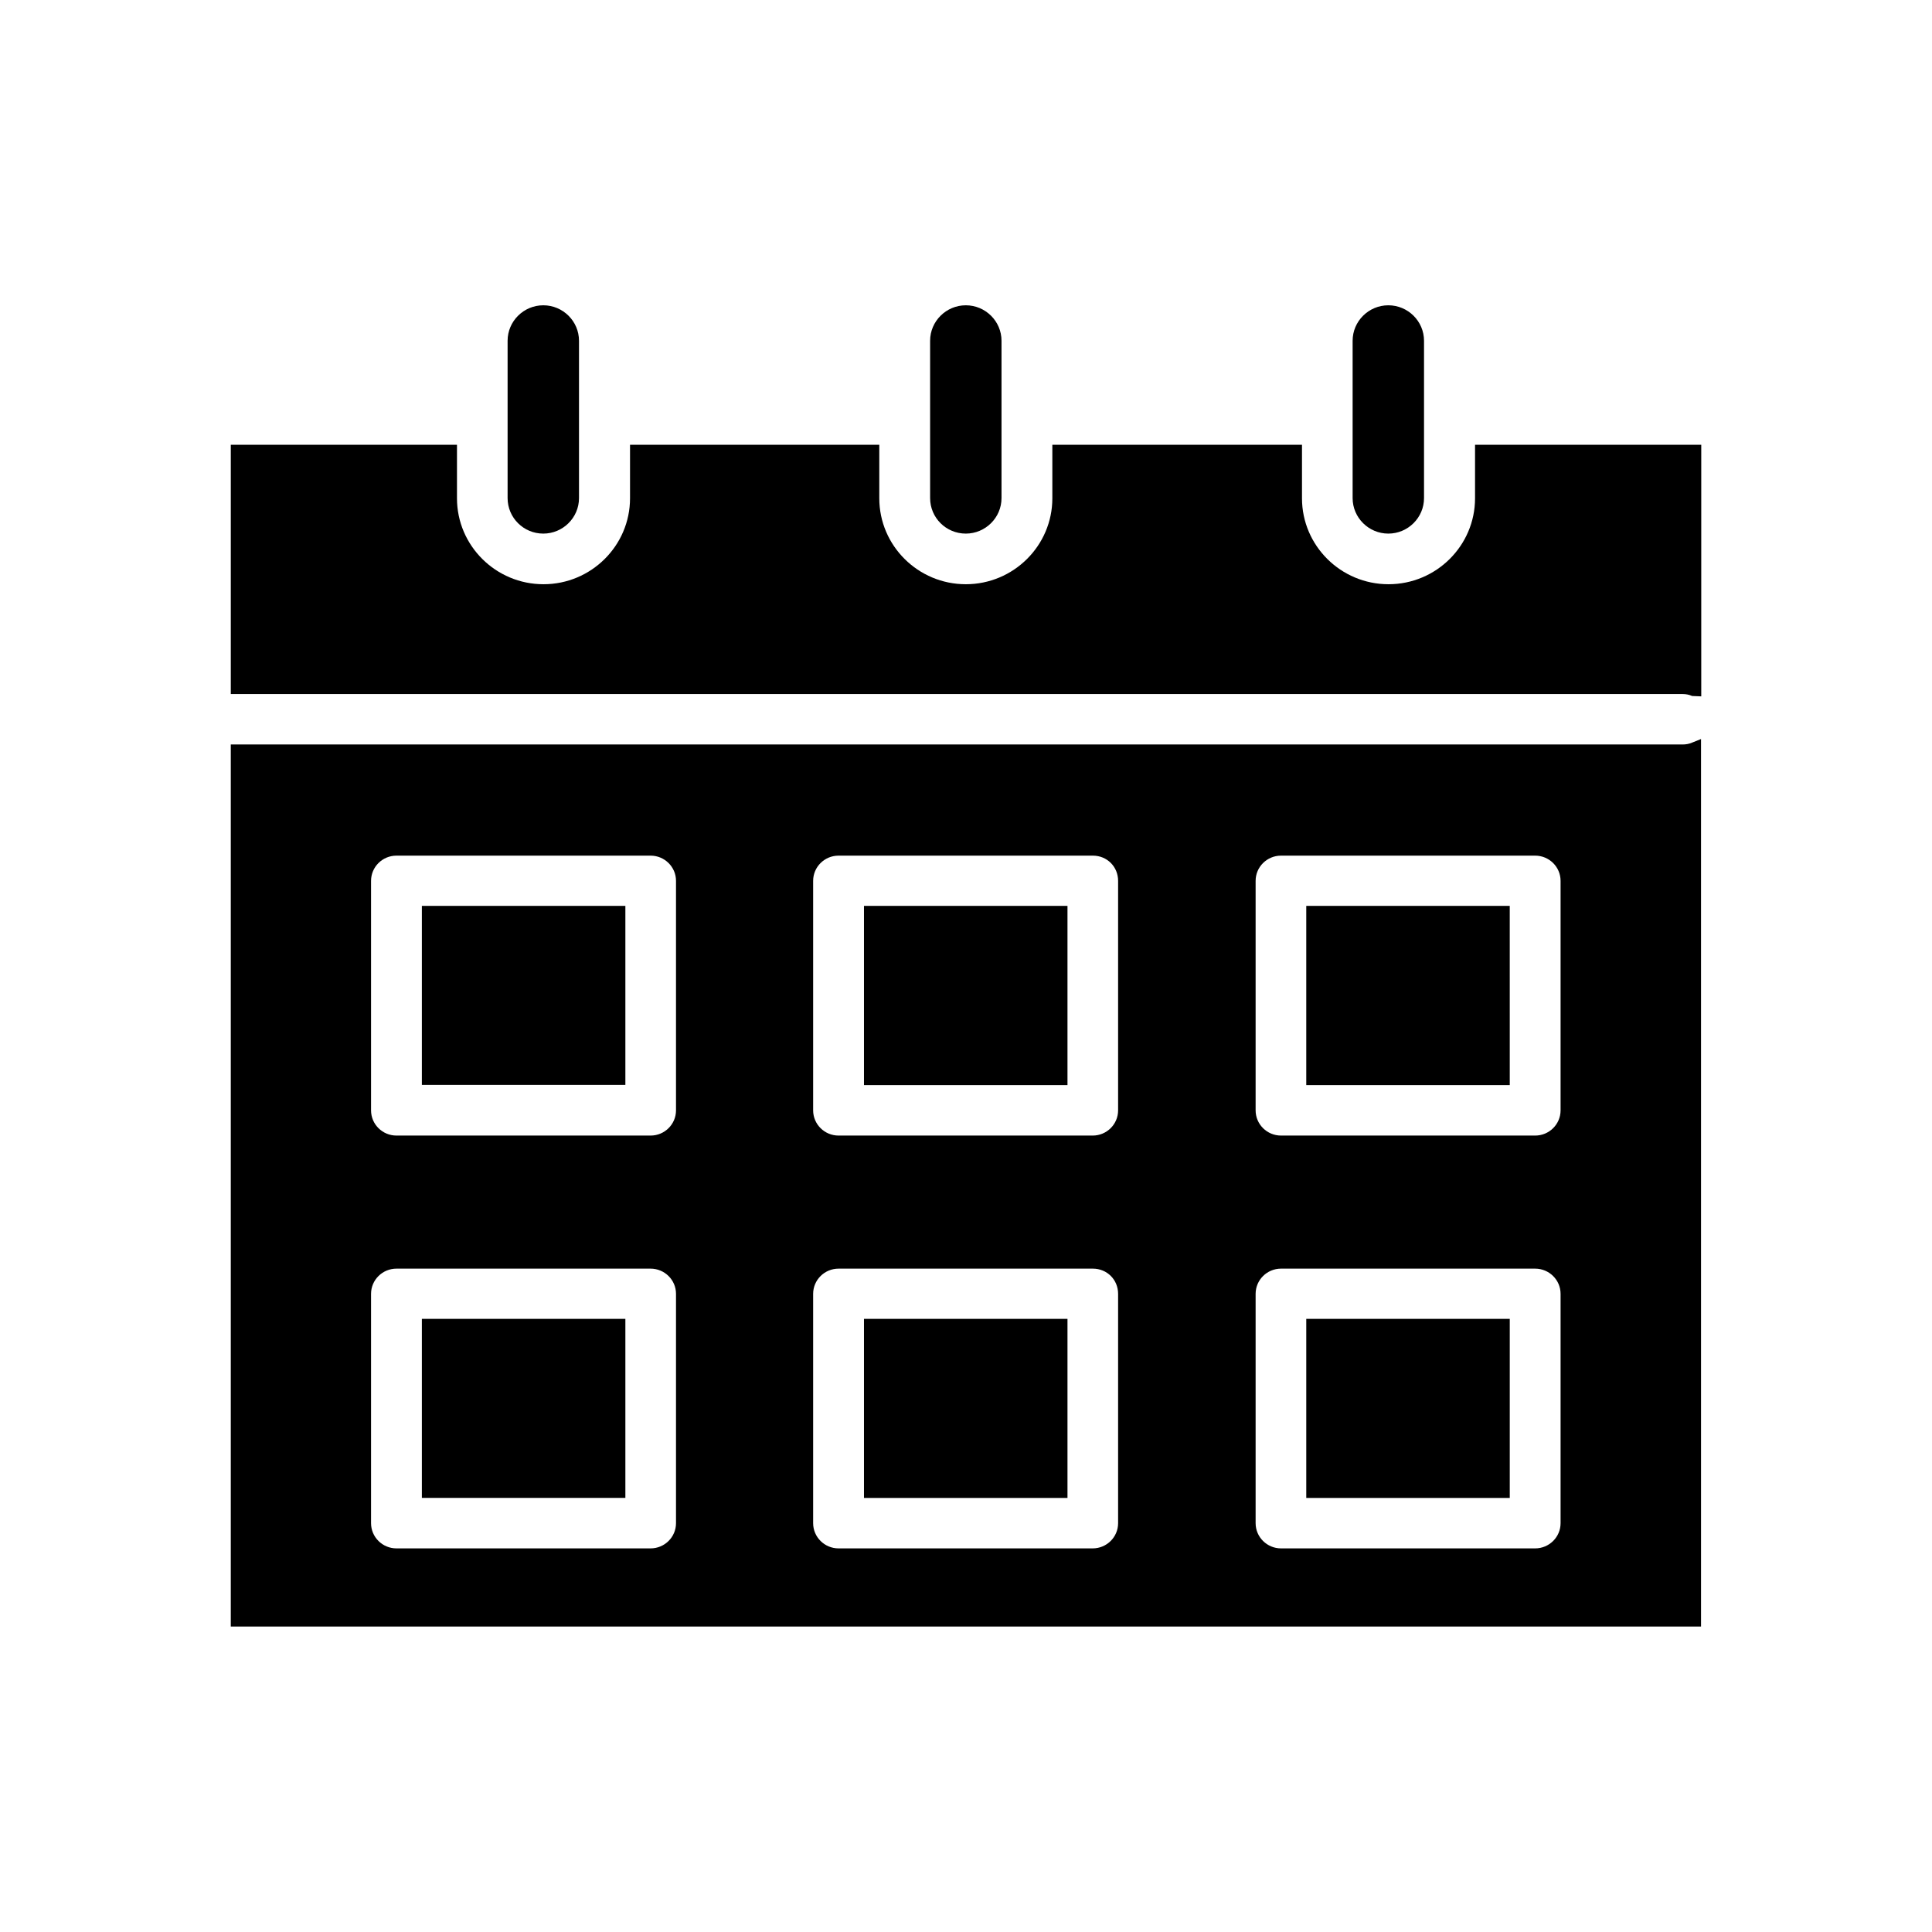 <?xml version="1.0" encoding="UTF-8"?>
<!-- Uploaded to: SVG Repo, www.svgrepo.com, Generator: SVG Repo Mixer Tools -->
<svg fill="#000000" width="800px" height="800px" version="1.1" viewBox="144 144 512 512" xmlns="http://www.w3.org/2000/svg">
 <path d="m255.8 384.06h53.93v47.449h-53.93zm0 156.9h53.93v-47.449h-53.93zm32.18-255.55c5.191 0 9.461-4.215 9.461-9.406v-41.691c0-5.191-4.266-9.406-9.461-9.406-5.191 0-9.461 4.215-9.461 9.406v41.691c0.004 5.191 4.219 9.406 9.461 9.406zm223.94 0c5.191 0 9.461-4.215 9.461-9.406v-41.691c0-5.191-4.266-9.406-9.461-9.406-5.191 0-9.461 4.215-9.461 9.406v41.691c0 5.191 4.266 9.406 9.461 9.406zm-111.97 0c5.191 0 9.461-4.215 9.461-9.406v-41.691c0-5.191-4.266-9.406-9.461-9.406-5.191 0-9.461 4.215-9.461 9.406v41.691c0.004 5.191 4.219 9.406 9.461 9.406zm134.95-23.543v14.188c0 12.543-10.281 22.773-22.93 22.773-12.648 0-22.93-10.23-22.93-22.773v-14.188h-66.16v14.188c0 12.543-10.281 22.773-22.93 22.773-12.648 0-22.93-10.23-22.93-22.773v-14.188h-66.059v14.188c0 12.543-10.281 22.773-22.93 22.773-12.648 0-22.93-10.23-22.93-22.773v-14.188h-59.941v66.062h384.75c0.875 0 1.695 0.152 2.519 0.516l2.418 0.102v-66.68zm57.578 78.91 2.312-0.926v235.2l-389.63 0.004v-233.76h384.8c0.824 0 1.699-0.152 2.519-0.516zm-269.33 146.11c0-3.703-3.031-6.684-6.734-6.684h-67.348c-3.703 0-6.734 2.981-6.734 6.684v60.766c0 3.703 3.031 6.684 6.734 6.684h67.348c3.703 0 6.734-2.981 6.734-6.684zm0-109.45c0-3.703-3.031-6.684-6.734-6.684h-67.348c-3.703 0-6.734 2.981-6.734 6.684v60.816c0 3.703 3.031 6.684 6.734 6.684h67.348c3.703 0 6.734-2.981 6.734-6.684zm117.16 109.45c0-3.754-2.93-6.684-6.684-6.684h-67.398c-3.703 0-6.734 2.981-6.734 6.684v60.766c0 3.703 3.031 6.684 6.734 6.684h67.348c3.703 0 6.734-2.981 6.734-6.684zm0-109.45c0-3.754-2.93-6.684-6.684-6.684h-67.398c-3.703 0-6.734 2.981-6.734 6.684v60.816c0 3.703 3.031 6.684 6.734 6.684h67.348c3.703 0 6.734-2.981 6.734-6.684zm117.26 109.45c0-3.703-3.031-6.684-6.734-6.684h-67.348c-3.703 0-6.734 2.981-6.734 6.684v60.766c0 3.703 3.031 6.684 6.734 6.684h67.348c3.703 0 6.734-2.981 6.734-6.684zm0-109.45c0-3.703-3.031-6.684-6.734-6.684h-67.348c-3.703 0-6.734 2.981-6.734 6.684v60.816c0 3.703 3.031 6.684 6.734 6.684h67.348c3.703 0 6.734-2.981 6.734-6.684zm-67.395 163.53h53.93v-47.449h-53.93zm-117.21 0h53.93v-47.449h-53.93zm117.21-109.4h53.93l-0.004-47.5h-53.926zm-117.21 0h53.93v-47.5h-53.93z"/>
</svg>